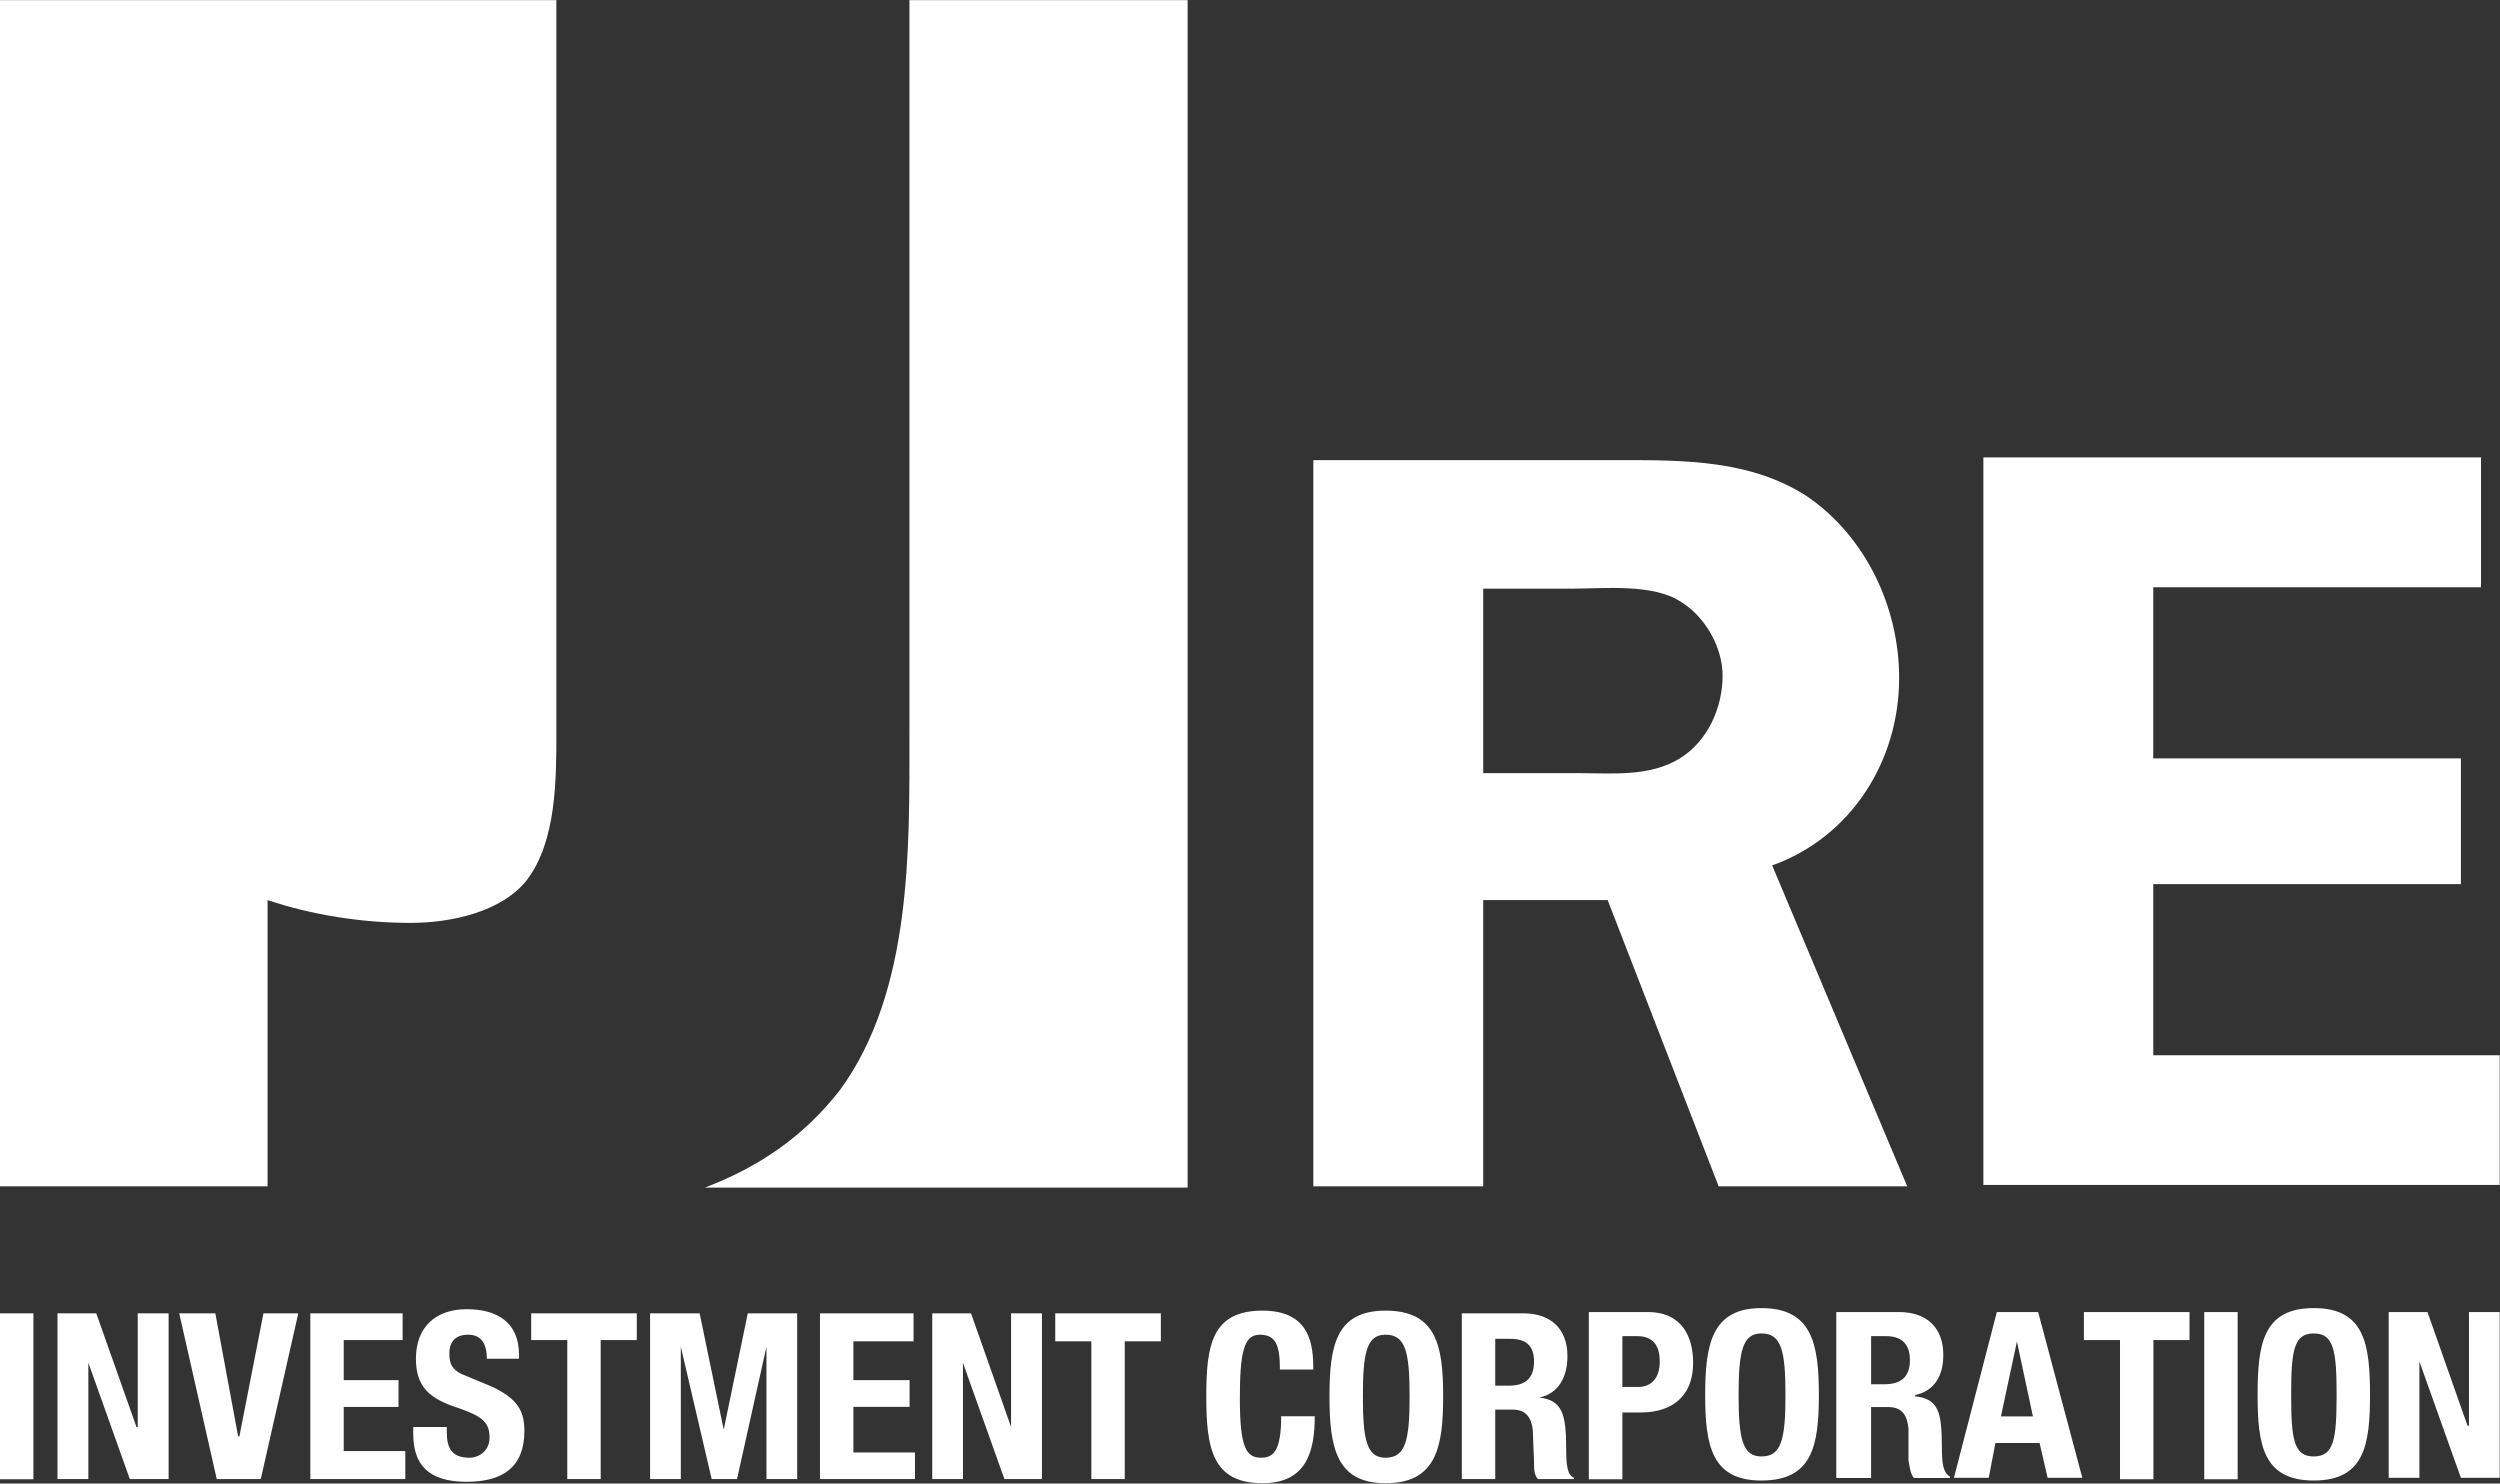 <svg version="1.2" xmlns="http://www.w3.org/2000/svg" viewBox="0 0 1579 937" width="1579" height="937">
	<rect x="0" y="0" width="1579" height="937" fill="#333333" stroke="none"/>
	<title>en-term-335d7453f1b99abd010f41c1524849cc857c0964-1-pdf-svg</title>
	<style>
		.s0 { fill: #ffffff } 
	</style>
	<path id="Path 3" fill-rule="evenodd" class="s0" d="m936.8 749.3h-107.3v-458.7h193.5c41.4 0 82.8 0 118.2 22.8 37.2 25.4 58.3 70.1 58.3 114.9 0 52.4-30.4 100.5-80.2 118.3l85.3 202.7h-119.1l-70.1-180.8h-78.6zm0-261h59.1c22 0 45.7 2.6 65.1-9.3 17.7-11 27-32.1 27-52.3 0-17.8-11-37.2-26.2-46.5-17.7-11.8-49-8.4-69.2-8.4h-55.8zm423.2-117.4v108.1h194.3v79.4h-194.3v108.1h218.8v81.9h-326.1v-459.5h314.3v82zm-1191 378.4h-169v-749.2h351.4v462.8c0 29.6 0 68.4-18.6 92.9-16 20.3-48.1 27.1-73.5 27.1-31.2 0-62.5-5.1-90.3-14.4zm581.1-749.2v750h-304.9c32.9-12.6 61.6-31.2 85.3-61.6 45.6-62.5 43.9-152.1 43.9-225.5v-462.9zm-750.1 829.4h21.1v104.8h-21.1zm60.8 0l25.4 71.8h0.8v-71.8h19.5v104.7h-24.5l-26.2-73.5v73.5h-19.5v-104.7zm75.2 0l14.4 77.7h0.8l15.2-77.7h22l-23.7 104.7h-27.8l-23.7-104.7zm118.3 0v16.9h-37.2v25.3h34.6v16.9h-34.6v27.9h38.9v17.7h-60v-104.7zm27.9 71.8v3.3c0 10.2 3.3 16.1 14.3 16.1 5.9 0 12.7-4.2 12.7-12.7 0-10.1-5.1-13.5-19.4-18.6-18.6-5.9-27.1-13.5-27.1-31.2 0-20.3 12.7-31.3 32.1-31.3 19.5 0 33 8.5 33 28.8v2.5h-20.3c0-9.3-3.4-15.2-11.8-15.2-9.3 0-11.9 5.9-11.9 11.8 0 6.8 1.7 11 11 14.4l16.1 6.7c16 7.6 20.3 15.2 20.3 27.9 0 22.8-13.6 32.1-36.4 32.1-24.5 0-33.8-11-33.8-30.4v-4.2zm120-71.8v16.9h-22.8v87.8h-21.1v-87.8h-22.8v-16.9zm8.4 0h31.3l15.2 73.5 15.2-73.5h31.2v104.7h-19.4v-83.6l-18.6 83.6h-16l-19.5-83.6v83.6h-19.4zm166.4 0v17.7h-38v24.5h35.5v16.9h-35.5v28.8h38.9v16.8h-60v-104.7zm36.3 0l25.3 71.8v-71.8h19.5v104.7h-23.7l-26.2-73.4v73.4h-19.4v-104.7zm119.9 0v17.7h-22.8v87h-21.1v-87h-22.8v-17.7zm75.2 35.5c0-15.2-2.5-22-12.7-22-10.1 0-12.6 11-12.6 40.6 0 31.2 4.2 37.1 13.5 37.1 7.6 0 12.6-4.2 12.6-26.2h21.2c0 22-5.1 42.3-33 42.3-32.1 0-35.5-22.8-35.5-54.9 0-32.1 3.4-54.1 35.5-54.1 30.4 0 32.1 22 32.1 37.2zm66.7-37.2c32.1 0 36.4 22 36.4 54.1 0 32.1-4.3 54.9-36.4 54.9-31.2 0-35.4-22.8-35.4-54.9 0-32.1 4.2-54.1 35.4-54.1zm0 92.9c12.7 0 15.2-10.9 15.2-38.8 0-27.9-2.5-38.9-15.2-38.9-11.8 0-14.3 11-14.3 38.9 0 27.9 2.5 38.8 14.3 38.8zm48.2-91.2h38.8c16.9 0 27.9 9.3 27.9 27 0 13.6-5.9 23.7-17.7 26.2 14.3 1.7 16.9 10.2 16.9 32.1 0 11 0.8 16.9 5 18.6v0.8h-22.8c-2.5-2.5-2.5-6.7-2.5-10.9l-0.8-20.3c-0.9-7.6-4.3-12.7-12.7-12.7h-11v43.9h-21.1zm21.1 45.7h8.5c10.1 0 16-4.3 16-15.2 0-10.2-5.1-14.4-15.2-14.4h-9.3zm59.1-46.5h37.2c22 0 28.7 16.1 28.7 32.1 0 21.2-13.5 31.3-32.9 31.3h-11.8v42.2h-21.2zm21.2 47.3h10.1c7.6 0 13.5-5 13.5-16 0-10.2-4.2-16.1-14.4-16.1h-9.2zm87.8-49.8c32.1 0 36.3 22.8 36.3 54.9 0 32.1-4.2 54-36.3 54-31.3 0-35.5-21.9-35.5-54 0-32.1 4.2-54.9 35.5-54.9zm0 93.7c12.7 0 15.2-10.9 15.2-38.8 0-27.9-2.5-38.9-15.2-38.9-11.8 0-14.4 11-14.4 38.9 0 27.9 2.6 38.8 14.4 38.8zm47.3-91.2h39.7c16.9 0 27.9 9.3 27.9 27.1 0 13.5-5.9 22.8-17.8 25.3v0.8c14.4 1.7 16.9 9.3 16.9 32.1 0 11 0.9 16.1 5.1 18.6v0.9h-22.8c-2.5-3.4-2.5-6.8-3.4-11v-20.3c-0.8-8.4-4.2-13.5-12.7-13.5h-10.9v44.8h-22zm22 45.6h8.4c10.1 0 16.1-4.3 16.1-15.2q0-15.2-15.2-15.2h-9.3zm79.4-45.6h26.1l27.9 104.7h-21.9l-5.1-22h-27.9l-4.2 22h-22zm2.6 65.9h20.2l-10.1-47.3zm119.1-65.9v17.7h-22.8v87.9h-21.1v-87.9h-22.8v-17.7zm30.4 0v105.6h-21.1v-105.6zm48.1-2.5c32.1 0 35.5 22.8 35.5 54.9 0 31.2-3.4 54-35.5 54-32.1 0-35.5-22.8-35.5-54 0-32.1 3.4-54.9 35.5-54.9zm0 93.7c12.7 0 14.4-11 14.4-38.8 0-27.9-1.7-38.9-14.4-38.9-12.7 0-14.3 11-14.3 38.9 0 27.8 1.6 38.8 14.3 38.8zm71.8-91.2l25.3 71.8h0.9v-71.8h19.4v104.7h-24.5l-26.2-73.5v73.5h-19.4v-104.7z"/>
</svg>